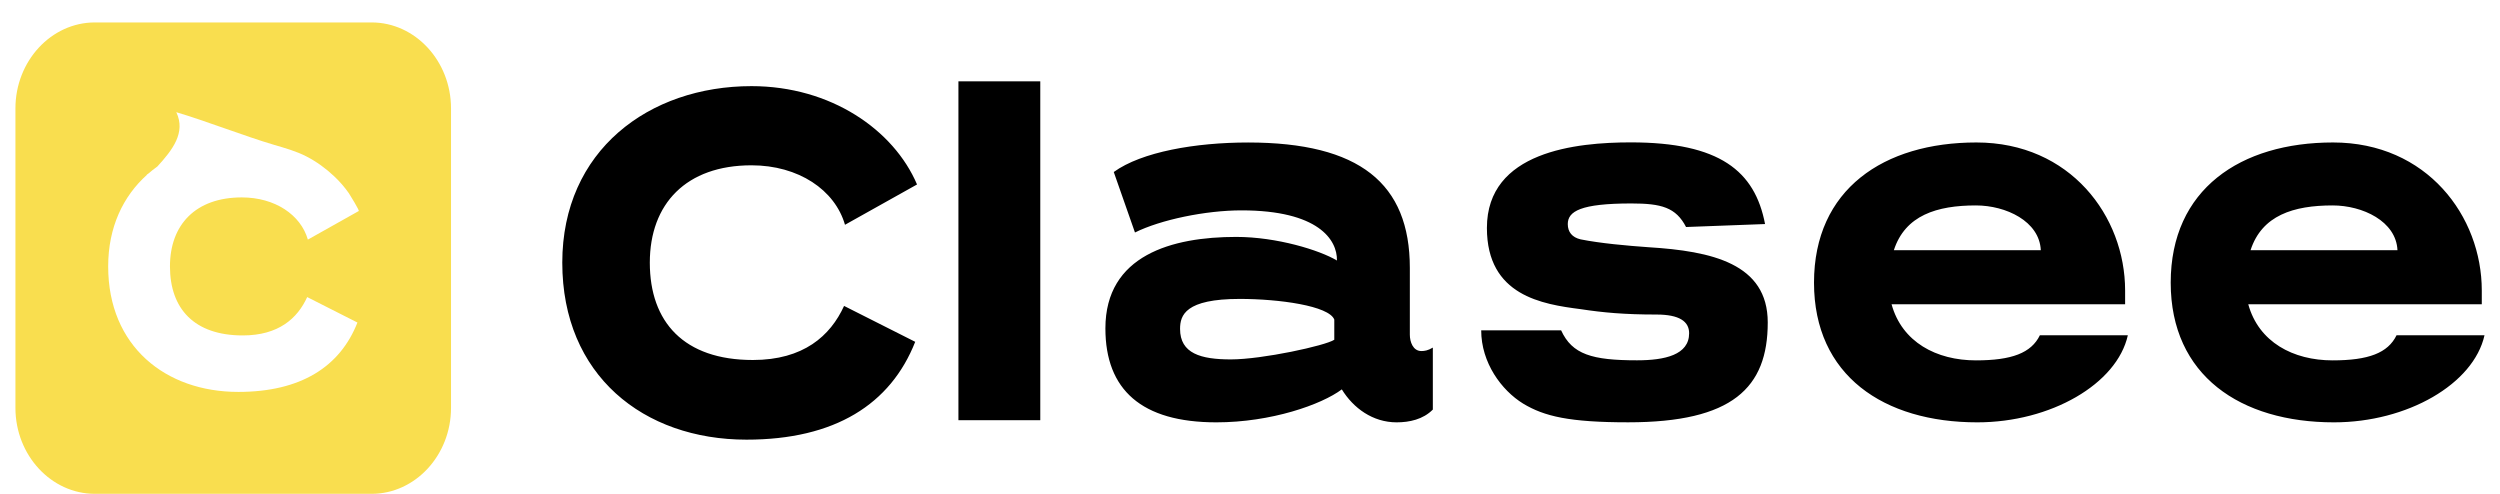 <svg xmlns="http://www.w3.org/2000/svg" fill="none" viewBox="0 0 81 16">
  <path fill="#000" d="M27.378 7.284c-.325-1.131-1.507-1.928-3.029-1.928-2.113 0-3.295 1.243-3.295 3.154 0 1.928 1.108 3.154 3.339 3.154 1.64 0 2.511-.781 2.955-1.752l2.305 1.163c-.798 2.023-2.6 3.17-5.466 3.17-3.339 0-5.969-2.087-5.969-5.735 0-3.632 2.807-5.719 6.131-5.719 2.571 0 4.609 1.418 5.363 3.186l-2.334 1.306ZM33.705 13.614h-2.652V2.636h2.652V13.614ZM43.231 10.354c-.172-.446-1.79-.669-3.064-.669-1.761 0-1.933.526-1.933.972 0 .797.673.988 1.647.988 1.016 0 3.064-.446 3.35-.637v-.653Zm2.448.494c0 .223.1.526.373.526.1 0 .214-.016.372-.112v2.008c-.315.319-.759.414-1.174.414-.773 0-1.403-.462-1.775-1.068-.658.494-2.291 1.068-4.066 1.068-2.42 0-3.594-1.052-3.594-3.044 0-2.375 2.162-2.964 4.238-2.964 1.317 0 2.706.43 3.264.765.015-.669-.601-1.625-3.093-1.625-1.16 0-2.62.303-3.451.717l-.687-1.96c.902-.653 2.649-.956 4.353-.956 3.608 0 5.24 1.323 5.24 4.064v2.167ZM54.629 7.357c-.329-.638-.8-.765-1.774-.765-1.645 0-2.059.255-2.059.669 0 .255.142.43.414.494.629.127 1.516.207 2.203.255 2.046.127 3.862.526 3.862 2.438 0 2.119-1.145 3.235-4.52 3.235-1.903 0-2.718-.191-3.405-.606-.701-.431-1.359-1.323-1.359-2.375h2.589c.357.781 1.001.972 2.46.972.901 0 1.688-.175 1.688-.877 0-.382-.315-.606-1.058-.606-1.044 0-1.731-.064-2.461-.175-1.23-.159-3.033-.43-3.033-2.63 0-2.486 2.904-2.773 4.664-2.773 2.875 0 4.019.924 4.348 2.646l-2.561.096ZM66.122 8.106c-.044-.94-1.131-1.45-2.102-1.45-1.264 0-2.292.319-2.659 1.45h4.761Zm2.732 1.753h-7.567c.338 1.227 1.454 1.817 2.733 1.817 1.161 0 1.792-.239 2.072-.813h2.85c-.352 1.578-2.498 2.821-4.878 2.821-3.027 0-5.29-1.514-5.29-4.526 0-3.028 2.263-4.542 5.261-4.542 3.042 0 4.819 2.391 4.819 4.797v.446ZM77.678 8.106c-.044-.94-1.131-1.45-2.101-1.45-1.264 0-2.292.319-2.659 1.45h4.761Zm2.732 1.753h-7.566c.338 1.227 1.454 1.817 2.733 1.817 1.161 0 1.792-.239 2.071-.813h2.85c-.353 1.578-2.498 2.821-4.878 2.821-3.026 0-5.289-1.514-5.289-4.526 0-3.028 2.263-4.542 5.26-4.542 3.042 0 4.819 2.391 4.819 4.797v.446Z"/>
  <path fill="#F9DE4F" d="M12.04 16c1.415 0 2.573-1.253 2.573-2.784V3.512c0-1.532-1.158-2.785-2.573-2.785H3.073C1.658.727.5 1.98.5 3.512v9.704c0 1.532 1.158 2.784 2.573 2.784h8.967Zm-4.318-3.302c-2.359 0-4.217-1.48-4.217-4.066 0-1.272.485-2.276 1.257-2.968l-.013 0c.018-.012.036-.024.053-.036.095-.082.194-.161.297-.234.488-.534.929-1.098.613-1.759.961.284 2.21.775 3.171 1.059.356.105.714.203 1.048.376.326.168.628.388.9.645.174.164.333.346.472.545.031.044.348.562.321.577-0.0 0-1.649.926-1.649.926-.23-.802-1.065-1.367-2.14-1.367-1.493 0-2.328.881-2.328 2.236 0 1.367.783 2.236 2.359 2.236 1.159 0 1.774-.553 2.087-1.243l1.628.825c-.564 1.435-1.837 2.248-3.862 2.248Z"/>
</svg>
